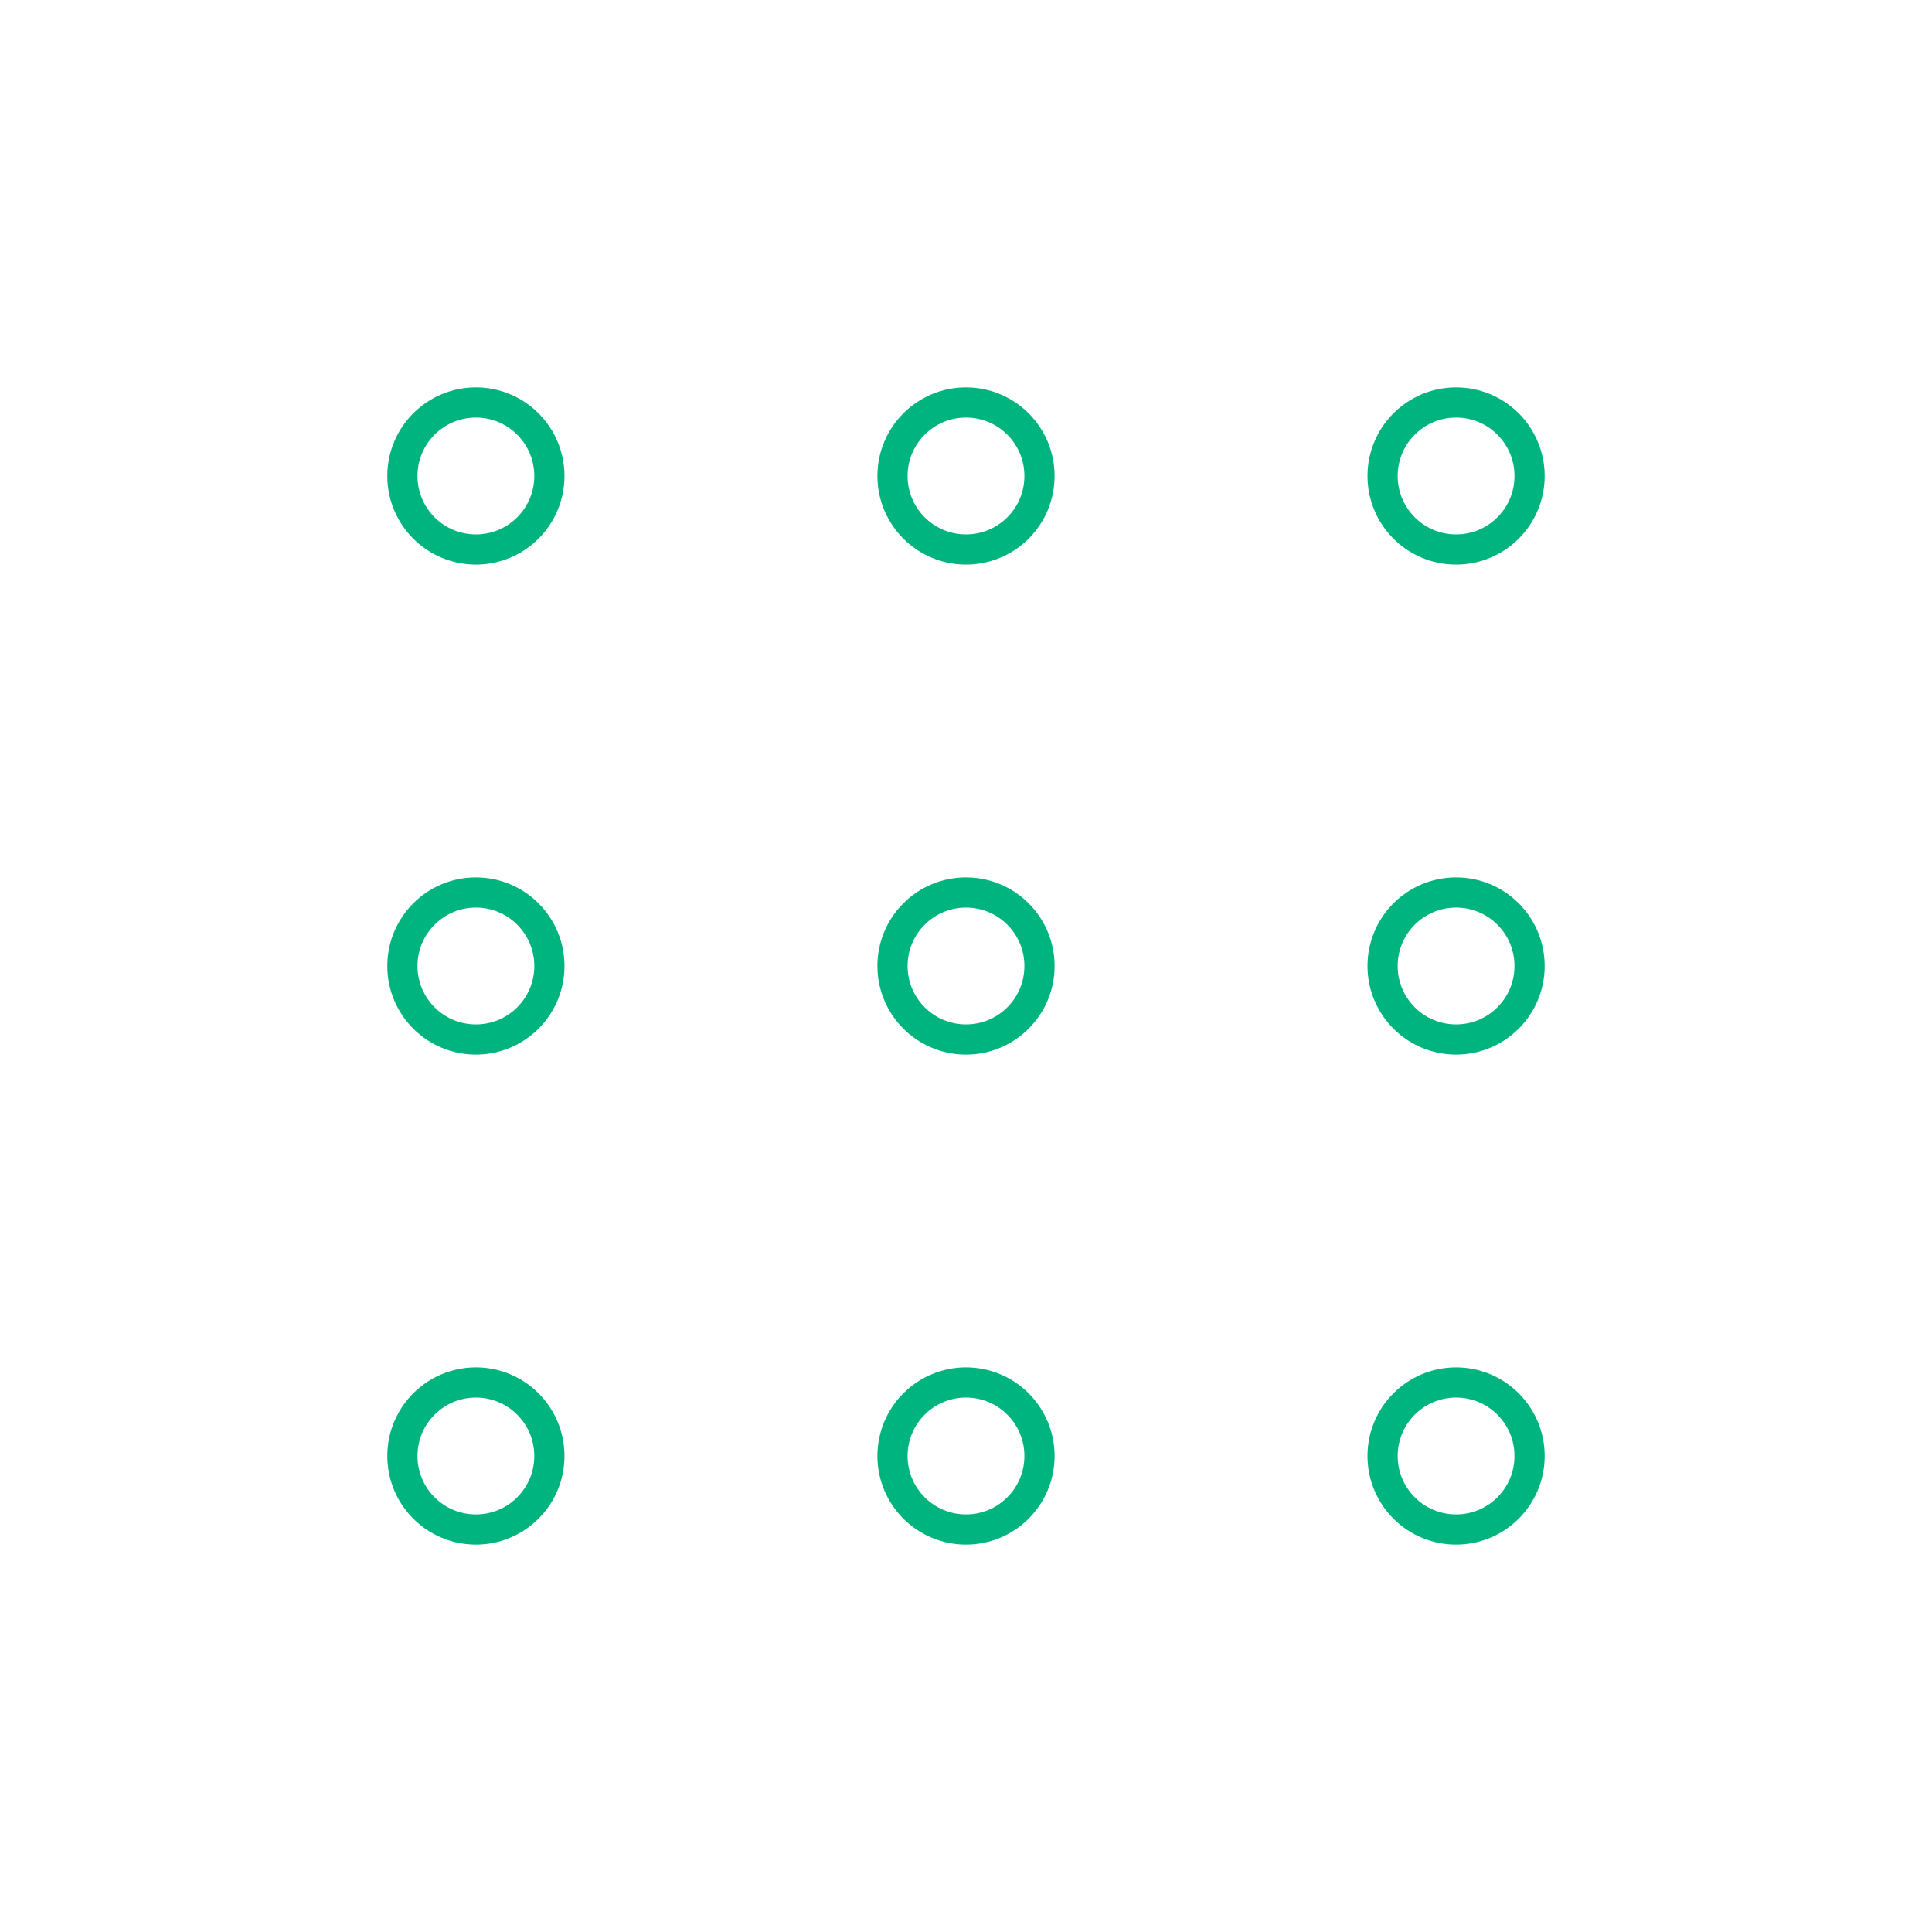 <svg width="96" height="96" viewBox="0 0 96 96" fill="none" xmlns="http://www.w3.org/2000/svg">
<path d="M48 27.304C50.017 27.304 51.652 25.669 51.652 23.652C51.652 21.635 50.017 20 48 20C45.983 20 44.348 21.635 44.348 23.652C44.348 25.669 45.983 27.304 48 27.304Z" stroke="#00B47F" stroke-width="1.5" stroke-linecap="round" stroke-linejoin="round"/>
<path d="M72.352 27.304C74.369 27.304 76.004 25.669 76.004 23.652C76.004 21.635 74.369 20 72.352 20C70.335 20 68.7 21.635 68.7 23.652C68.7 25.669 70.335 27.304 72.352 27.304Z" stroke="#00B47F" stroke-width="1.5" stroke-linecap="round" stroke-linejoin="round"/>
<path d="M23.647 27.304C25.664 27.304 27.299 25.669 27.299 23.652C27.299 21.635 25.664 20 23.647 20C21.63 20 19.995 21.635 19.995 23.652C19.995 25.669 21.63 27.304 23.647 27.304Z" stroke="#00B47F" stroke-width="1.5" stroke-linecap="round" stroke-linejoin="round"/>
<path d="M48 51.652C50.017 51.652 51.652 50.017 51.652 48C51.652 45.983 50.017 44.348 48 44.348C45.983 44.348 44.348 45.983 44.348 48C44.348 50.017 45.983 51.652 48 51.652Z" stroke="#00B47F" stroke-width="1.5" stroke-linecap="round" stroke-linejoin="round"/>
<path d="M72.352 51.652C74.369 51.652 76.004 50.017 76.004 48C76.004 45.983 74.369 44.348 72.352 44.348C70.335 44.348 68.7 45.983 68.7 48C68.7 50.017 70.335 51.652 72.352 51.652Z" stroke="#00B47F" stroke-width="1.5" stroke-linecap="round" stroke-linejoin="round"/>
<path d="M23.647 51.652C25.664 51.652 27.299 50.017 27.299 48C27.299 45.983 25.664 44.348 23.647 44.348C21.63 44.348 19.995 45.983 19.995 48C19.995 50.017 21.63 51.652 23.647 51.652Z" stroke="#00B47F" stroke-width="1.5" stroke-linecap="round" stroke-linejoin="round"/>
<path d="M48 76C50.017 76 51.652 74.365 51.652 72.347C51.652 70.331 50.017 68.695 48 68.695C45.983 68.695 44.348 70.331 44.348 72.347C44.348 74.365 45.983 76 48 76Z" stroke="#00B47F" stroke-width="1.5" stroke-linecap="round" stroke-linejoin="round"/>
<path d="M72.352 76C74.369 76 76.004 74.365 76.004 72.347C76.004 70.331 74.369 68.695 72.352 68.695C70.335 68.695 68.7 70.331 68.7 72.347C68.7 74.365 70.335 76 72.352 76Z" stroke="#00B47F" stroke-width="1.5" stroke-linecap="round" stroke-linejoin="round"/>
<path d="M23.647 76C25.664 76 27.299 74.365 27.299 72.347C27.299 70.331 25.664 68.695 23.647 68.695C21.63 68.695 19.995 70.331 19.995 72.347C19.995 74.365 21.63 76 23.647 76Z" stroke="#00B47F" stroke-width="1.5" stroke-linecap="round" stroke-linejoin="round"/>
</svg>
